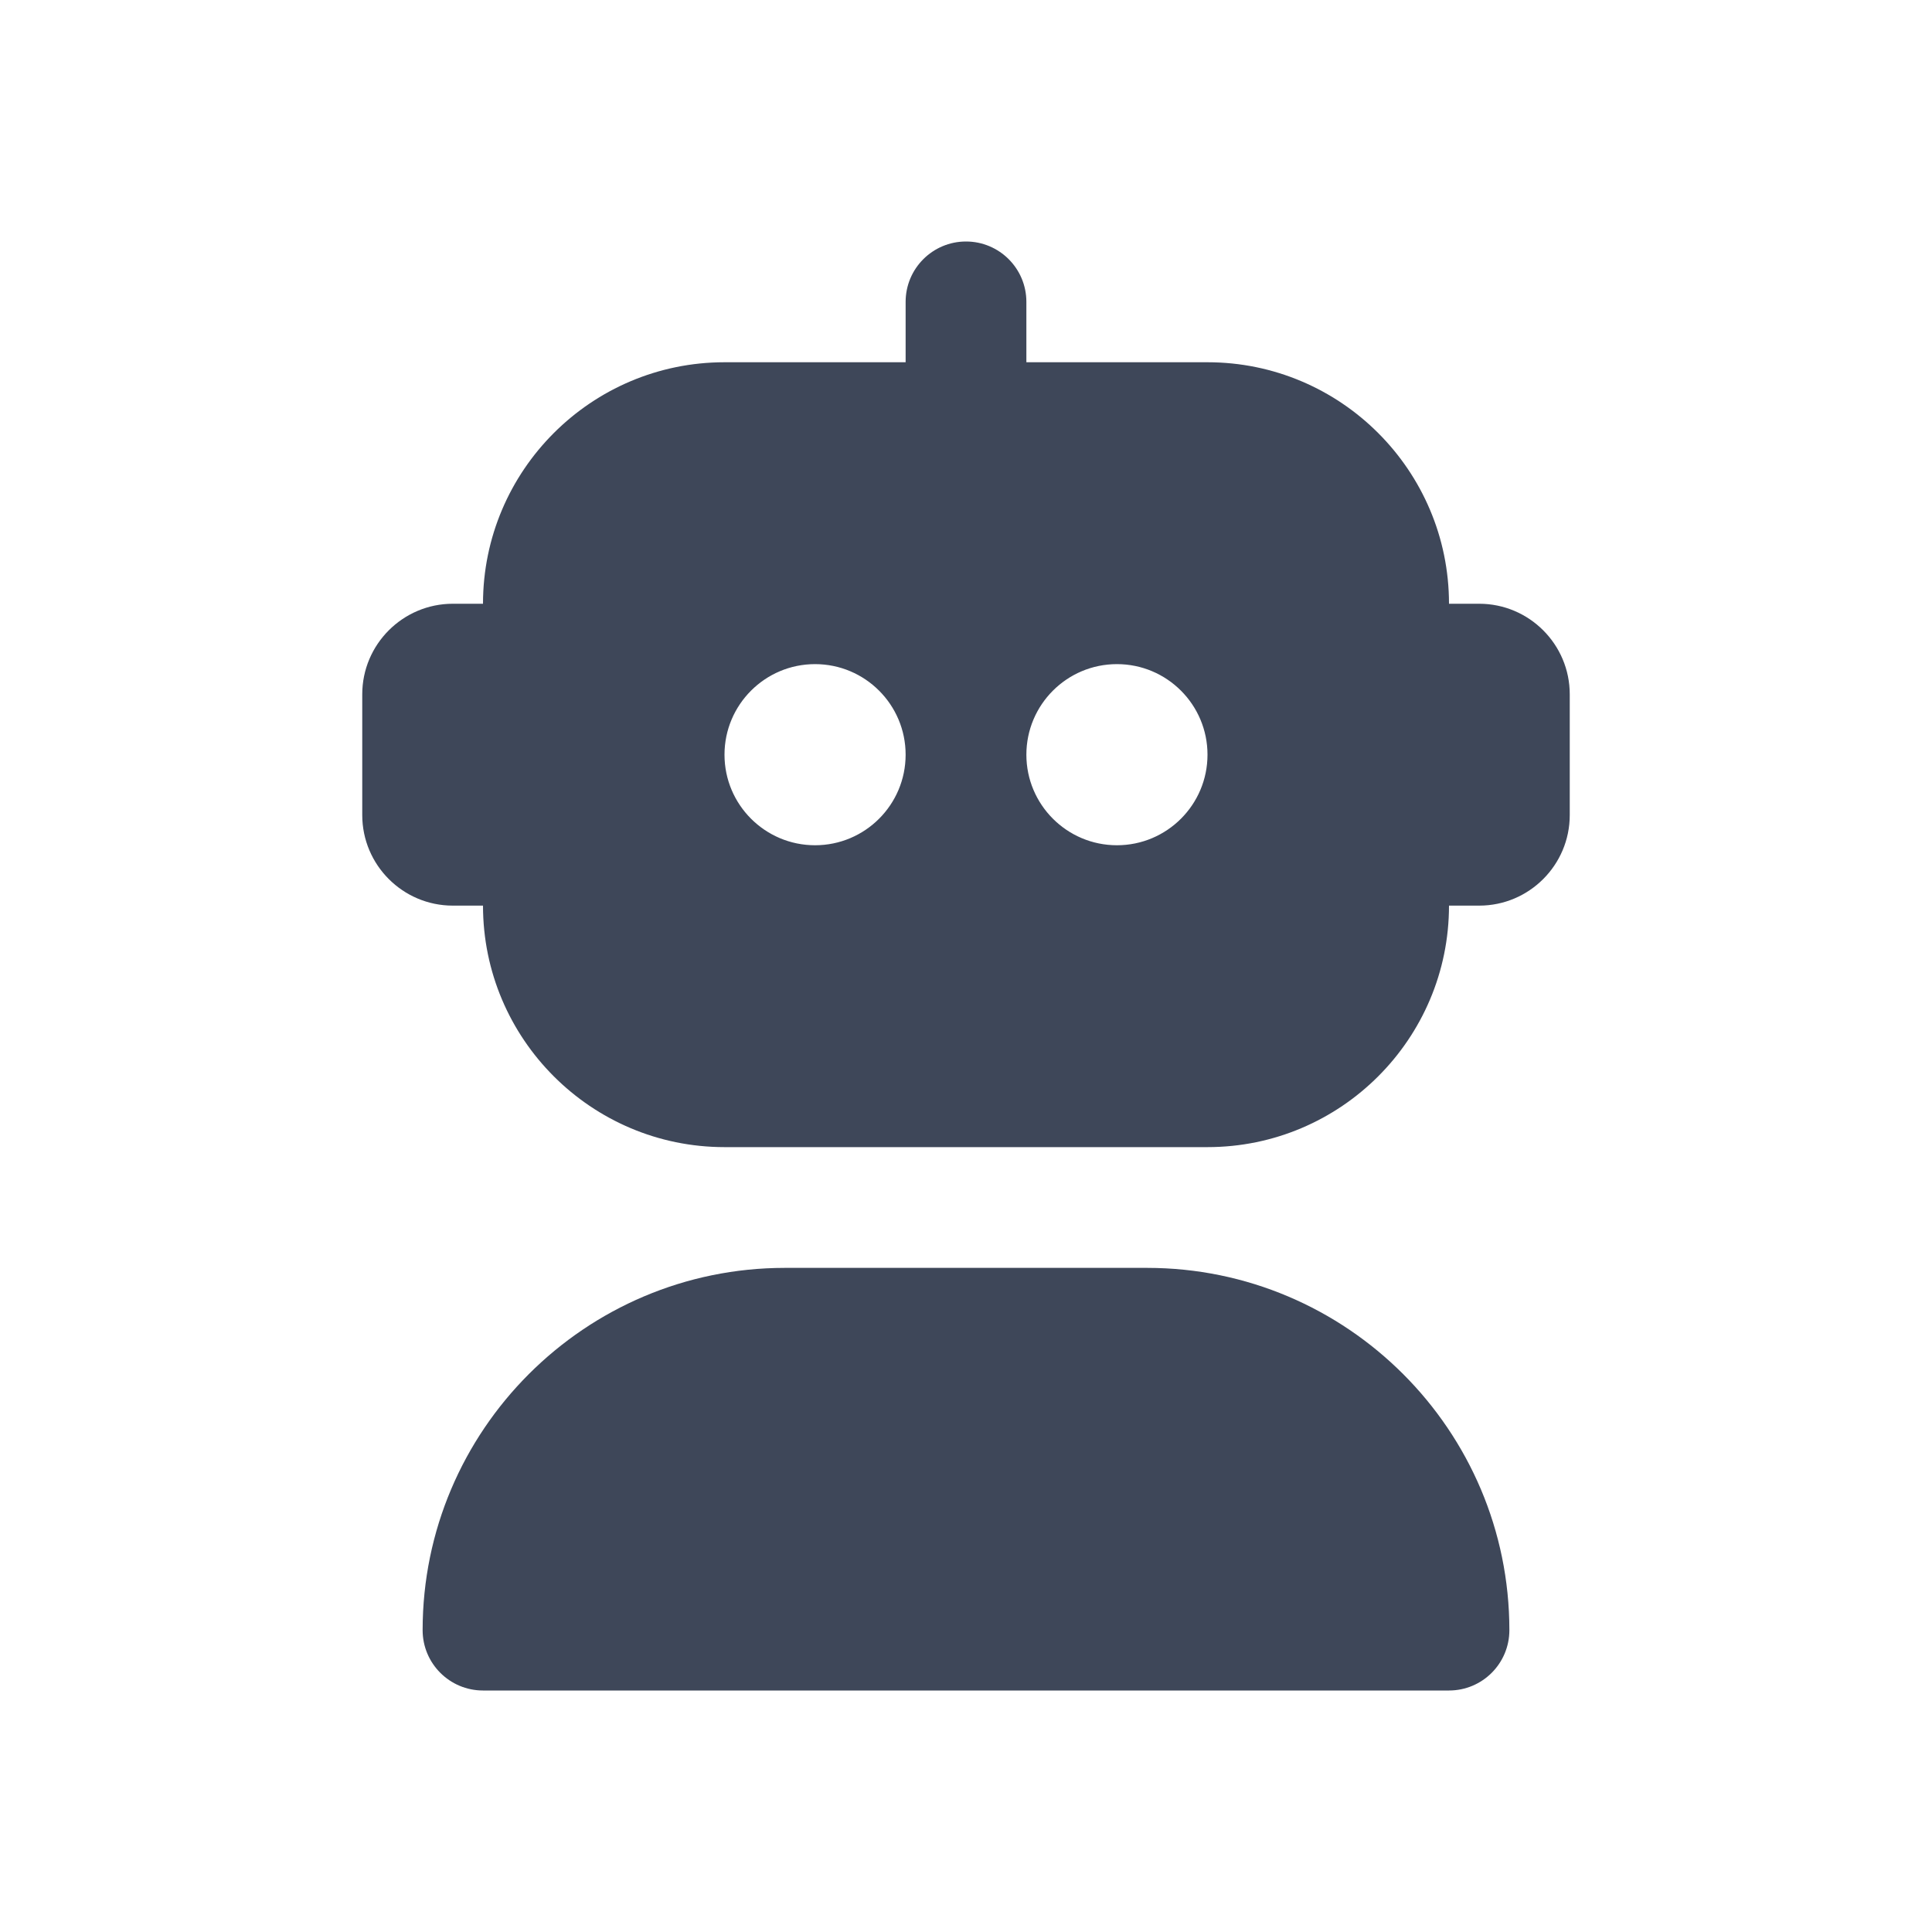 <svg width="40" height="40" viewBox="0 0 40 40" fill="none" xmlns="http://www.w3.org/2000/svg">
<g clip-path="url(#clip0_112_67)">
<path d="M30 35H10C9.31 35 8.75 34.441 8.75 33.75C8.75 29.614 12.114 26.25 16.25 26.25H23.75C27.886 26.25 31.25 29.614 31.25 33.75C31.25 34.441 30.69 35 30 35ZM30.625 12.5H30C30 9.742 27.758 7.5 25 7.5H21.25V6.25C21.25 5.559 20.69 5 20 5C19.31 5 18.75 5.559 18.75 6.25V7.5H15C12.242 7.5 10 9.742 10 12.5H9.375C8.341 12.5 7.5 13.341 7.5 14.375V16.875C7.5 17.909 8.341 18.75 9.375 18.75H10C10 21.508 12.242 23.75 15 23.75H25C27.758 23.75 30 21.508 30 18.75H30.625C31.659 18.75 32.5 17.909 32.5 16.875V14.375C32.5 13.341 31.659 12.5 30.625 12.5ZM16.875 17.5C15.84 17.5 15 16.66 15 15.625C15 14.59 15.84 13.75 16.875 13.75C17.91 13.75 18.75 14.59 18.75 15.625C18.75 16.66 17.91 17.5 16.875 17.5ZM23.125 17.5C22.09 17.5 21.25 16.66 21.25 15.625C21.25 14.59 22.09 13.75 23.125 13.75C24.16 13.75 25 14.59 25 15.625C25 16.66 24.16 17.5 23.125 17.5Z" fill="#3E4759"/>
</g>
<defs>
<clipPath id="clip0_112_67">
<rect width="30" height="30" fill="white" transform="translate(5 5)"/>
</clipPath>
</defs>
</svg>

